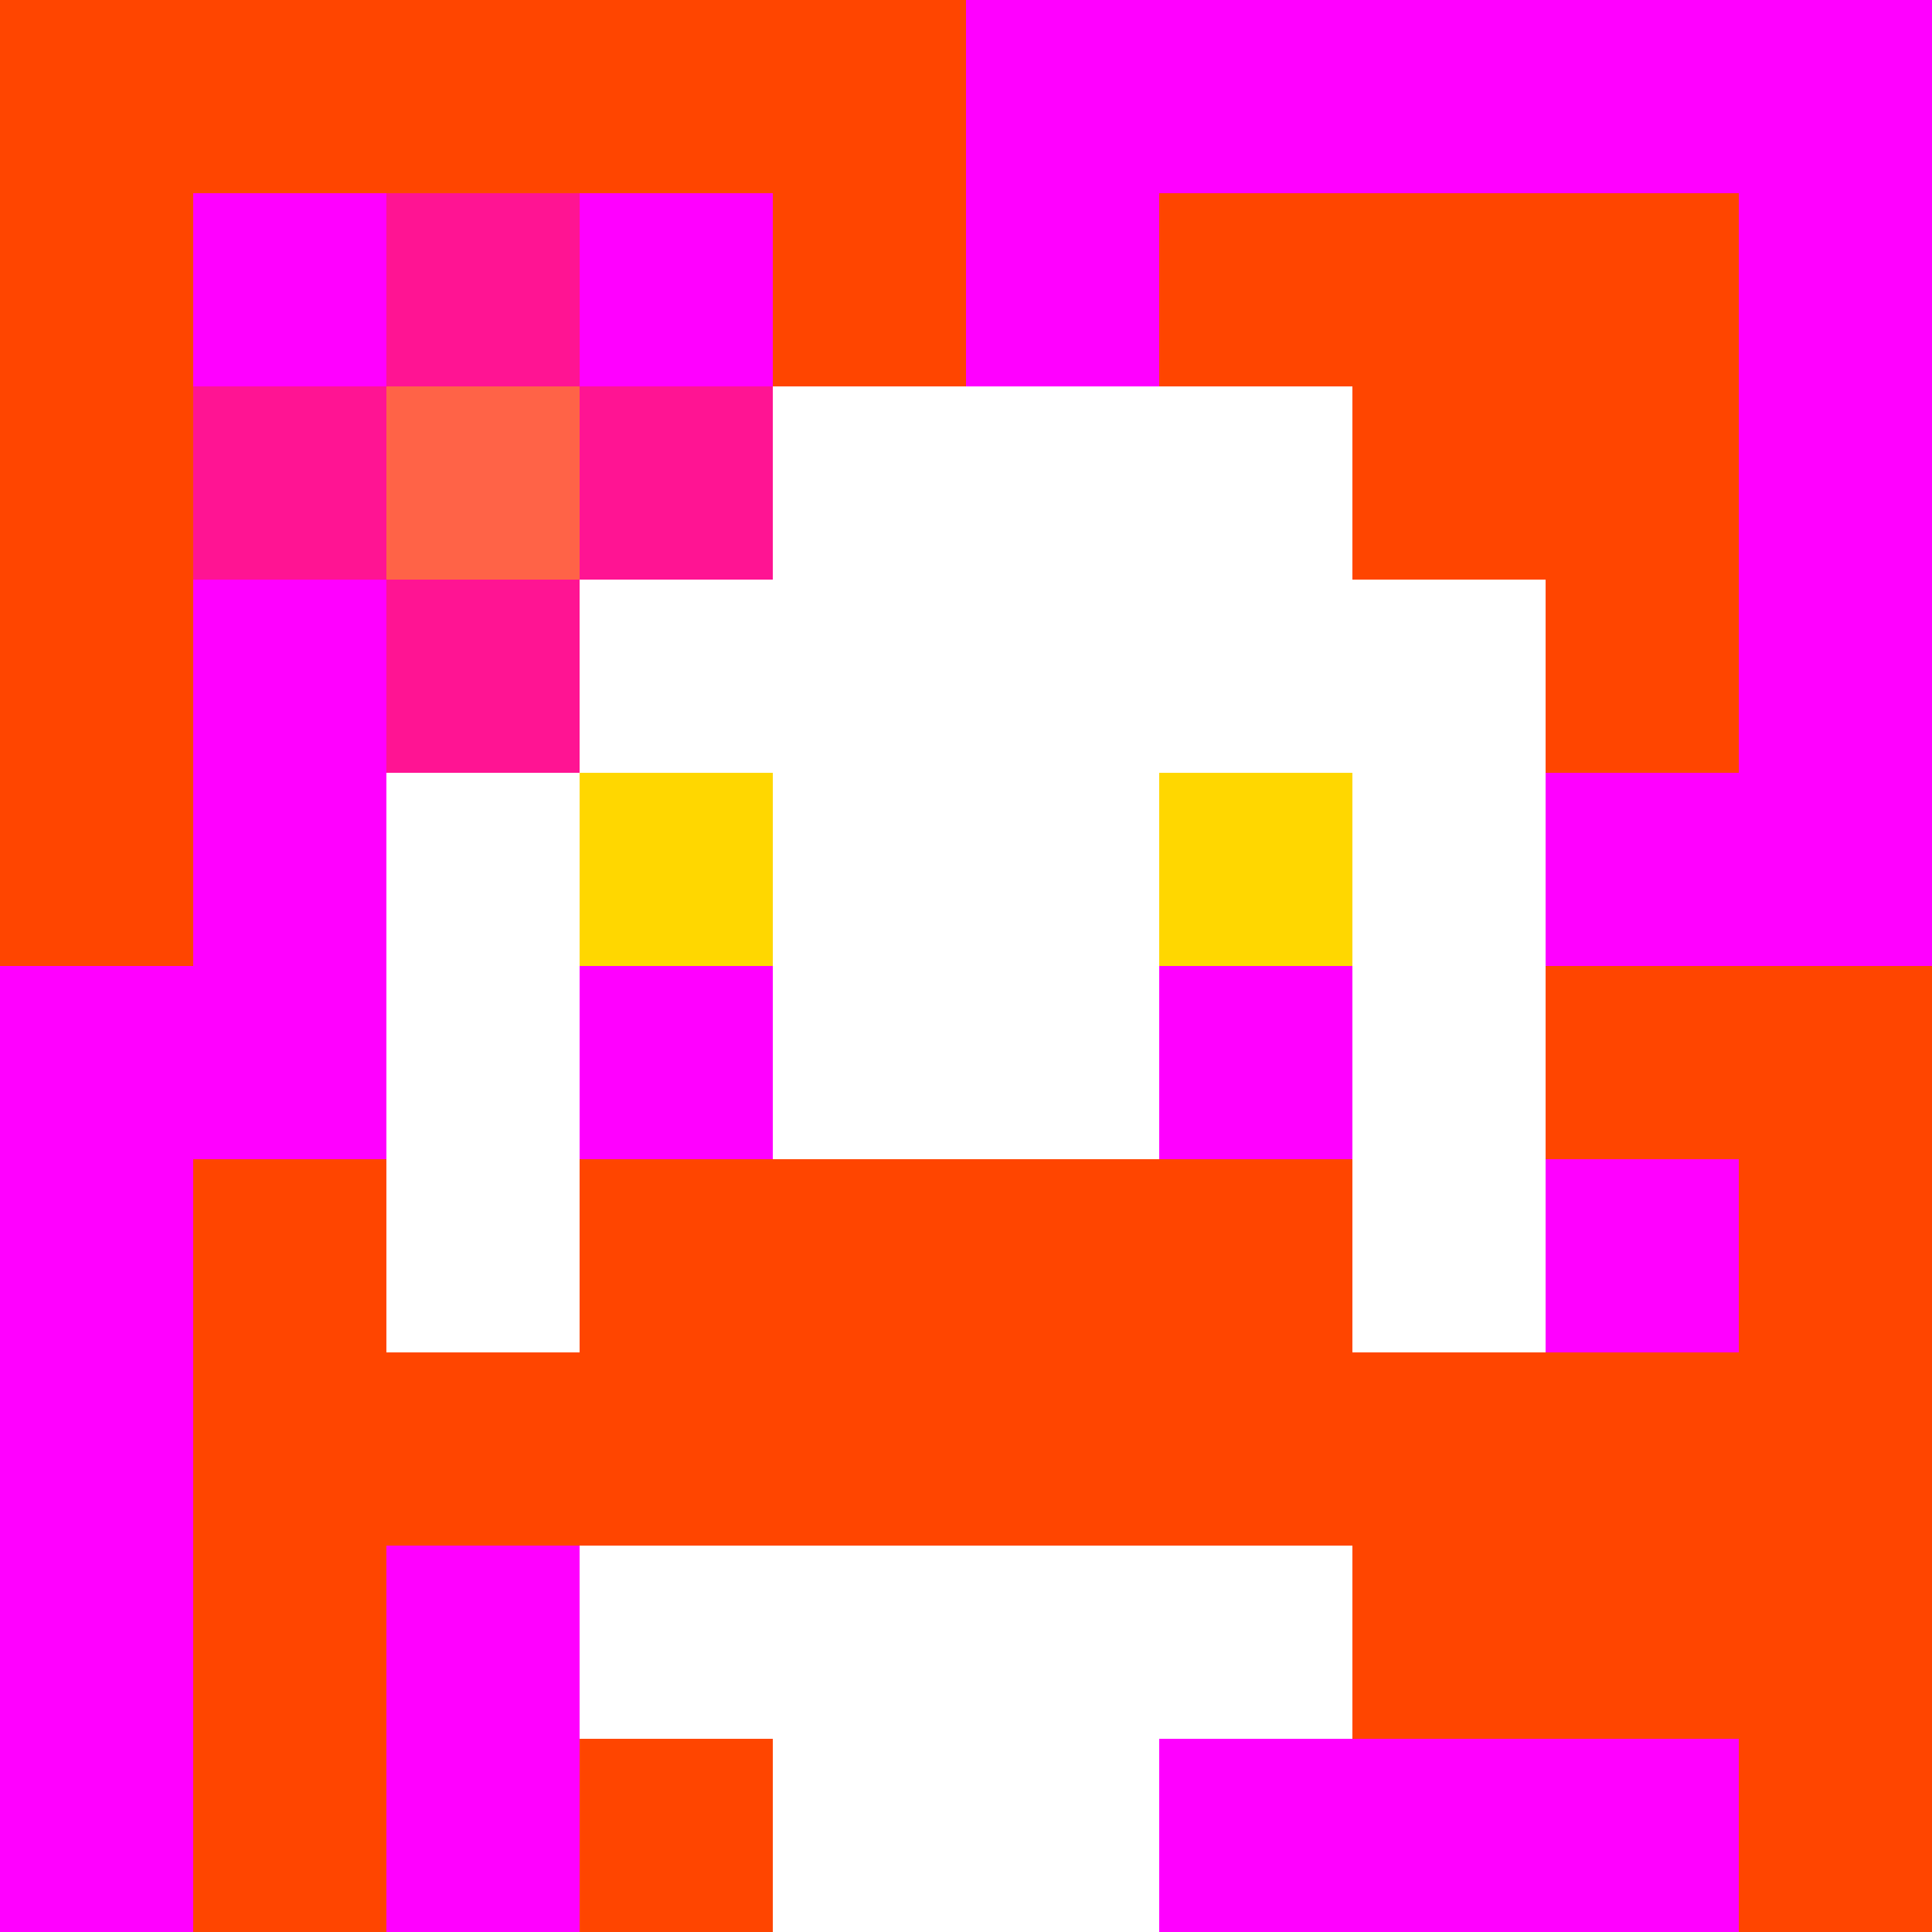<svg xmlns="http://www.w3.org/2000/svg" version="1.1" width="600" height="600" viewBox="0 0 123 123">
<title>'goose-pfp-flower' by Dmitri Cherniak</title>
<desc>The Goose Is Loose</desc>
<rect width="100%" height="100%" fill="#060404"></rect>
<g>
  <g id="0-0">
    <rect x="0" y="0" height="123" width="123" fill="#FF00FF"></rect>
    <g>
      <rect id="0-0-0-0-5-1" x="0" y="0" width="61.5" height="12.3" fill="#FF4500"></rect>
      <rect id="0-0-0-0-1-5" x="0" y="0" width="12.3" height="61.5" fill="#FF4500"></rect>
      <rect id="0-0-2-0-1-5" x="24.6" y="0" width="12.3" height="61.5" fill="#FF4500"></rect>
      <rect id="0-0-4-0-1-5" x="49.2" y="0" width="12.3" height="61.5" fill="#FF4500"></rect>
      <rect id="0-0-6-1-3-3" x="73.8" y="12.3" width="36.9" height="36.9" fill="#FF4500"></rect>
      <rect id="0-0-1-6-1-4" x="12.3" y="73.8" width="12.3" height="49.2" fill="#FF4500"></rect>
      <rect id="0-0-3-6-1-4" x="36.9" y="73.8" width="12.3" height="49.2" fill="#FF4500"></rect>
      <rect id="0-0-5-5-5-1" x="61.5" y="61.5" width="61.5" height="12.3" fill="#FF4500"></rect>
      <rect id="0-0-5-8-5-1" x="61.5" y="98.4" width="61.5" height="12.3" fill="#FF4500"></rect>
      <rect id="0-0-5-5-1-5" x="61.5" y="61.5" width="12.3" height="61.5" fill="#FF4500"></rect>
      <rect id="0-0-9-5-1-5" x="110.7" y="61.5" width="12.3" height="61.5" fill="#FF4500"></rect>
    </g>
    <g>
      <rect id="0-0-3-2-4-7" x="36.9" y="24.6" width="49.2" height="86.1" fill="#FFFFFF"></rect>
      <rect id="0-0-2-3-6-5" x="24.6" y="36.9" width="73.8" height="61.5" fill="#FFFFFF"></rect>
      <rect id="0-0-4-8-2-2" x="49.2" y="98.4" width="24.6" height="24.6" fill="#FFFFFF"></rect>
      <rect id="0-0-1-7-8-1" x="12.3" y="86.1" width="98.4" height="12.3" fill="#FF4500"></rect>
      <rect id="0-0-3-6-4-2" x="36.9" y="73.8" width="49.2" height="24.6" fill="#FF4500"></rect>
      <rect id="0-0-3-4-1-1" x="36.9" y="49.2" width="12.3" height="12.3" fill="#FFD700"></rect>
      <rect id="0-0-6-4-1-1" x="73.8" y="49.2" width="12.3" height="12.3" fill="#FFD700"></rect>
      <rect id="0-0-3-5-1-1" x="36.9" y="61.5" width="12.3" height="12.3" fill="#FF00FF"></rect>
      <rect id="0-0-6-5-1-1" x="73.8" y="61.5" width="12.3" height="12.3" fill="#FF00FF"></rect>
      <rect id="0-0-1-2-3-1" x="12.3" y="24.6" width="36.9" height="12.3" fill="#FF1493"></rect>
      <rect id="0-0-2-1-1-3" x="24.6" y="12.3" width="12.3" height="36.9" fill="#FF1493"></rect>
      <rect id="0-0-2-2-1-1" x="24.6" y="24.6" width="12.3" height="12.3" fill="#FF6347"></rect>
    </g>
  </g>
</g>
</svg>